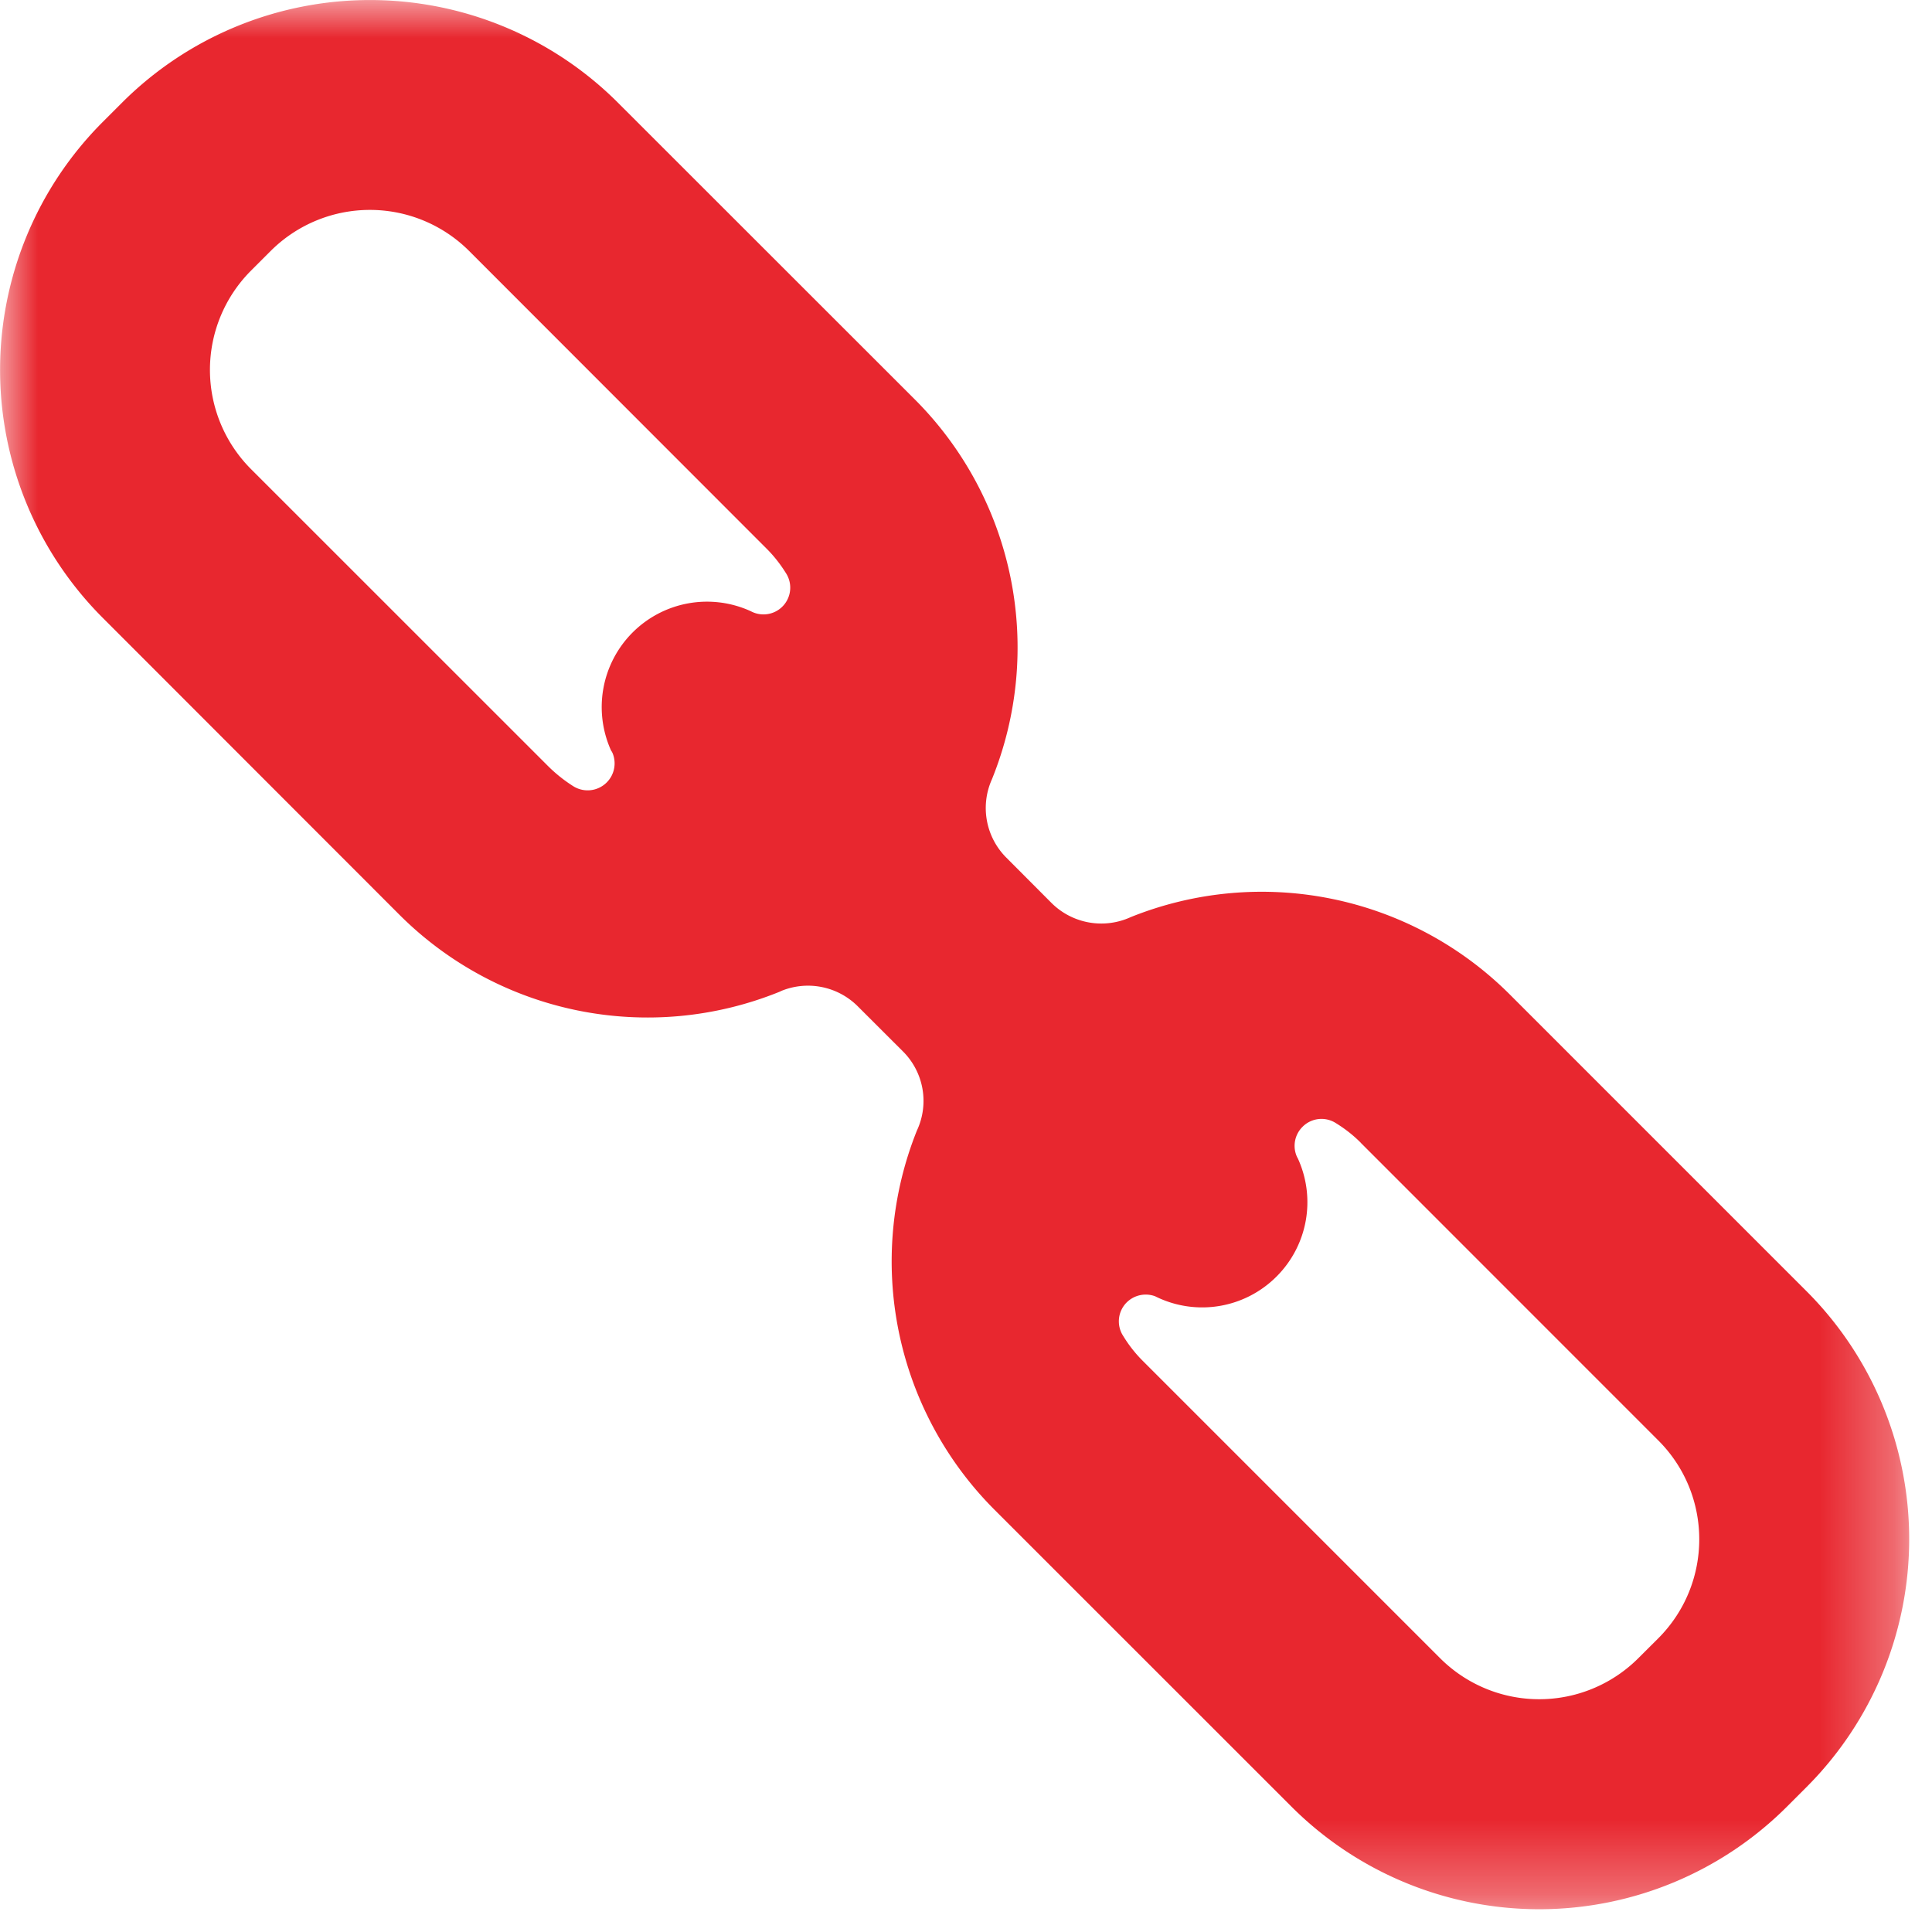 <svg width="26" height="26" viewBox="0 0 26 26" xmlns="http://www.w3.org/2000/svg" xmlns:xlink="http://www.w3.org/1999/xlink">
    <defs>
        <path id="a" d="M0 0h25.692v25.693H0z"/>
    </defs>
    <g fill="none" fill-rule="evenodd">
        <mask id="b" fill="#fff">
            <use xlink:href="#a"/>
        </mask>
        <path d="M3.643 3.377a1.89 1.89 0 0 1 2.67 0l4 4.003c.102.101.188.212.262.33a.36.36 0 0 1-.47.516 1.416 1.416 0 0 0-1.592.286 1.42 1.42 0 0 0-.29 1.587.213.213 0 0 1 .024.044.363.363 0 0 1-.539.433 1.988 1.988 0 0 1-.33-.264l-4.001-4a1.89 1.89 0 0 1 0-2.669l.266-.266zm14.67 12.003 4.002 4.003c.737.735.737 1.929 0 2.666l-.266.265a1.887 1.887 0 0 1-2.67 0l-4-4a1.764 1.764 0 0 1-.262-.333.36.36 0 0 1 .046-.454.364.364 0 0 1 .386-.081l.005.003a1.413 1.413 0 0 0 1.625-.27 1.413 1.413 0 0 0 .287-1.589c-.008-.013-.013-.026-.018-.036a.36.36 0 0 1 .082-.391.359.359 0 0 1 .45-.047c.12.074.232.161.334.264zM5.378 12.313a4.725 4.725 0 0 0 5.11 1.035l.035-.016a.948.948 0 0 1 1.017.207l.613.612a.94.94 0 0 1 .187 1.062 4.73 4.73 0 0 0 1.041 5.102l3.999 3.998a4.716 4.716 0 0 0 6.668 0l.266-.266a4.72 4.72 0 0 0 0-6.668l-3.999-3.999a4.724 4.724 0 0 0-5.098-1.038.95.95 0 0 1-1.066-.19l-.61-.612a.944.944 0 0 1-.192-1.053 4.723 4.723 0 0 0-1.036-5.11l-4-3.998a4.721 4.721 0 0 0-6.667-.001l-.266.266a4.72 4.72 0 0 0 0 6.668l3.998 4.001z" fill="#E8272F" mask="url(#b)"/>
    </g>
</svg>
